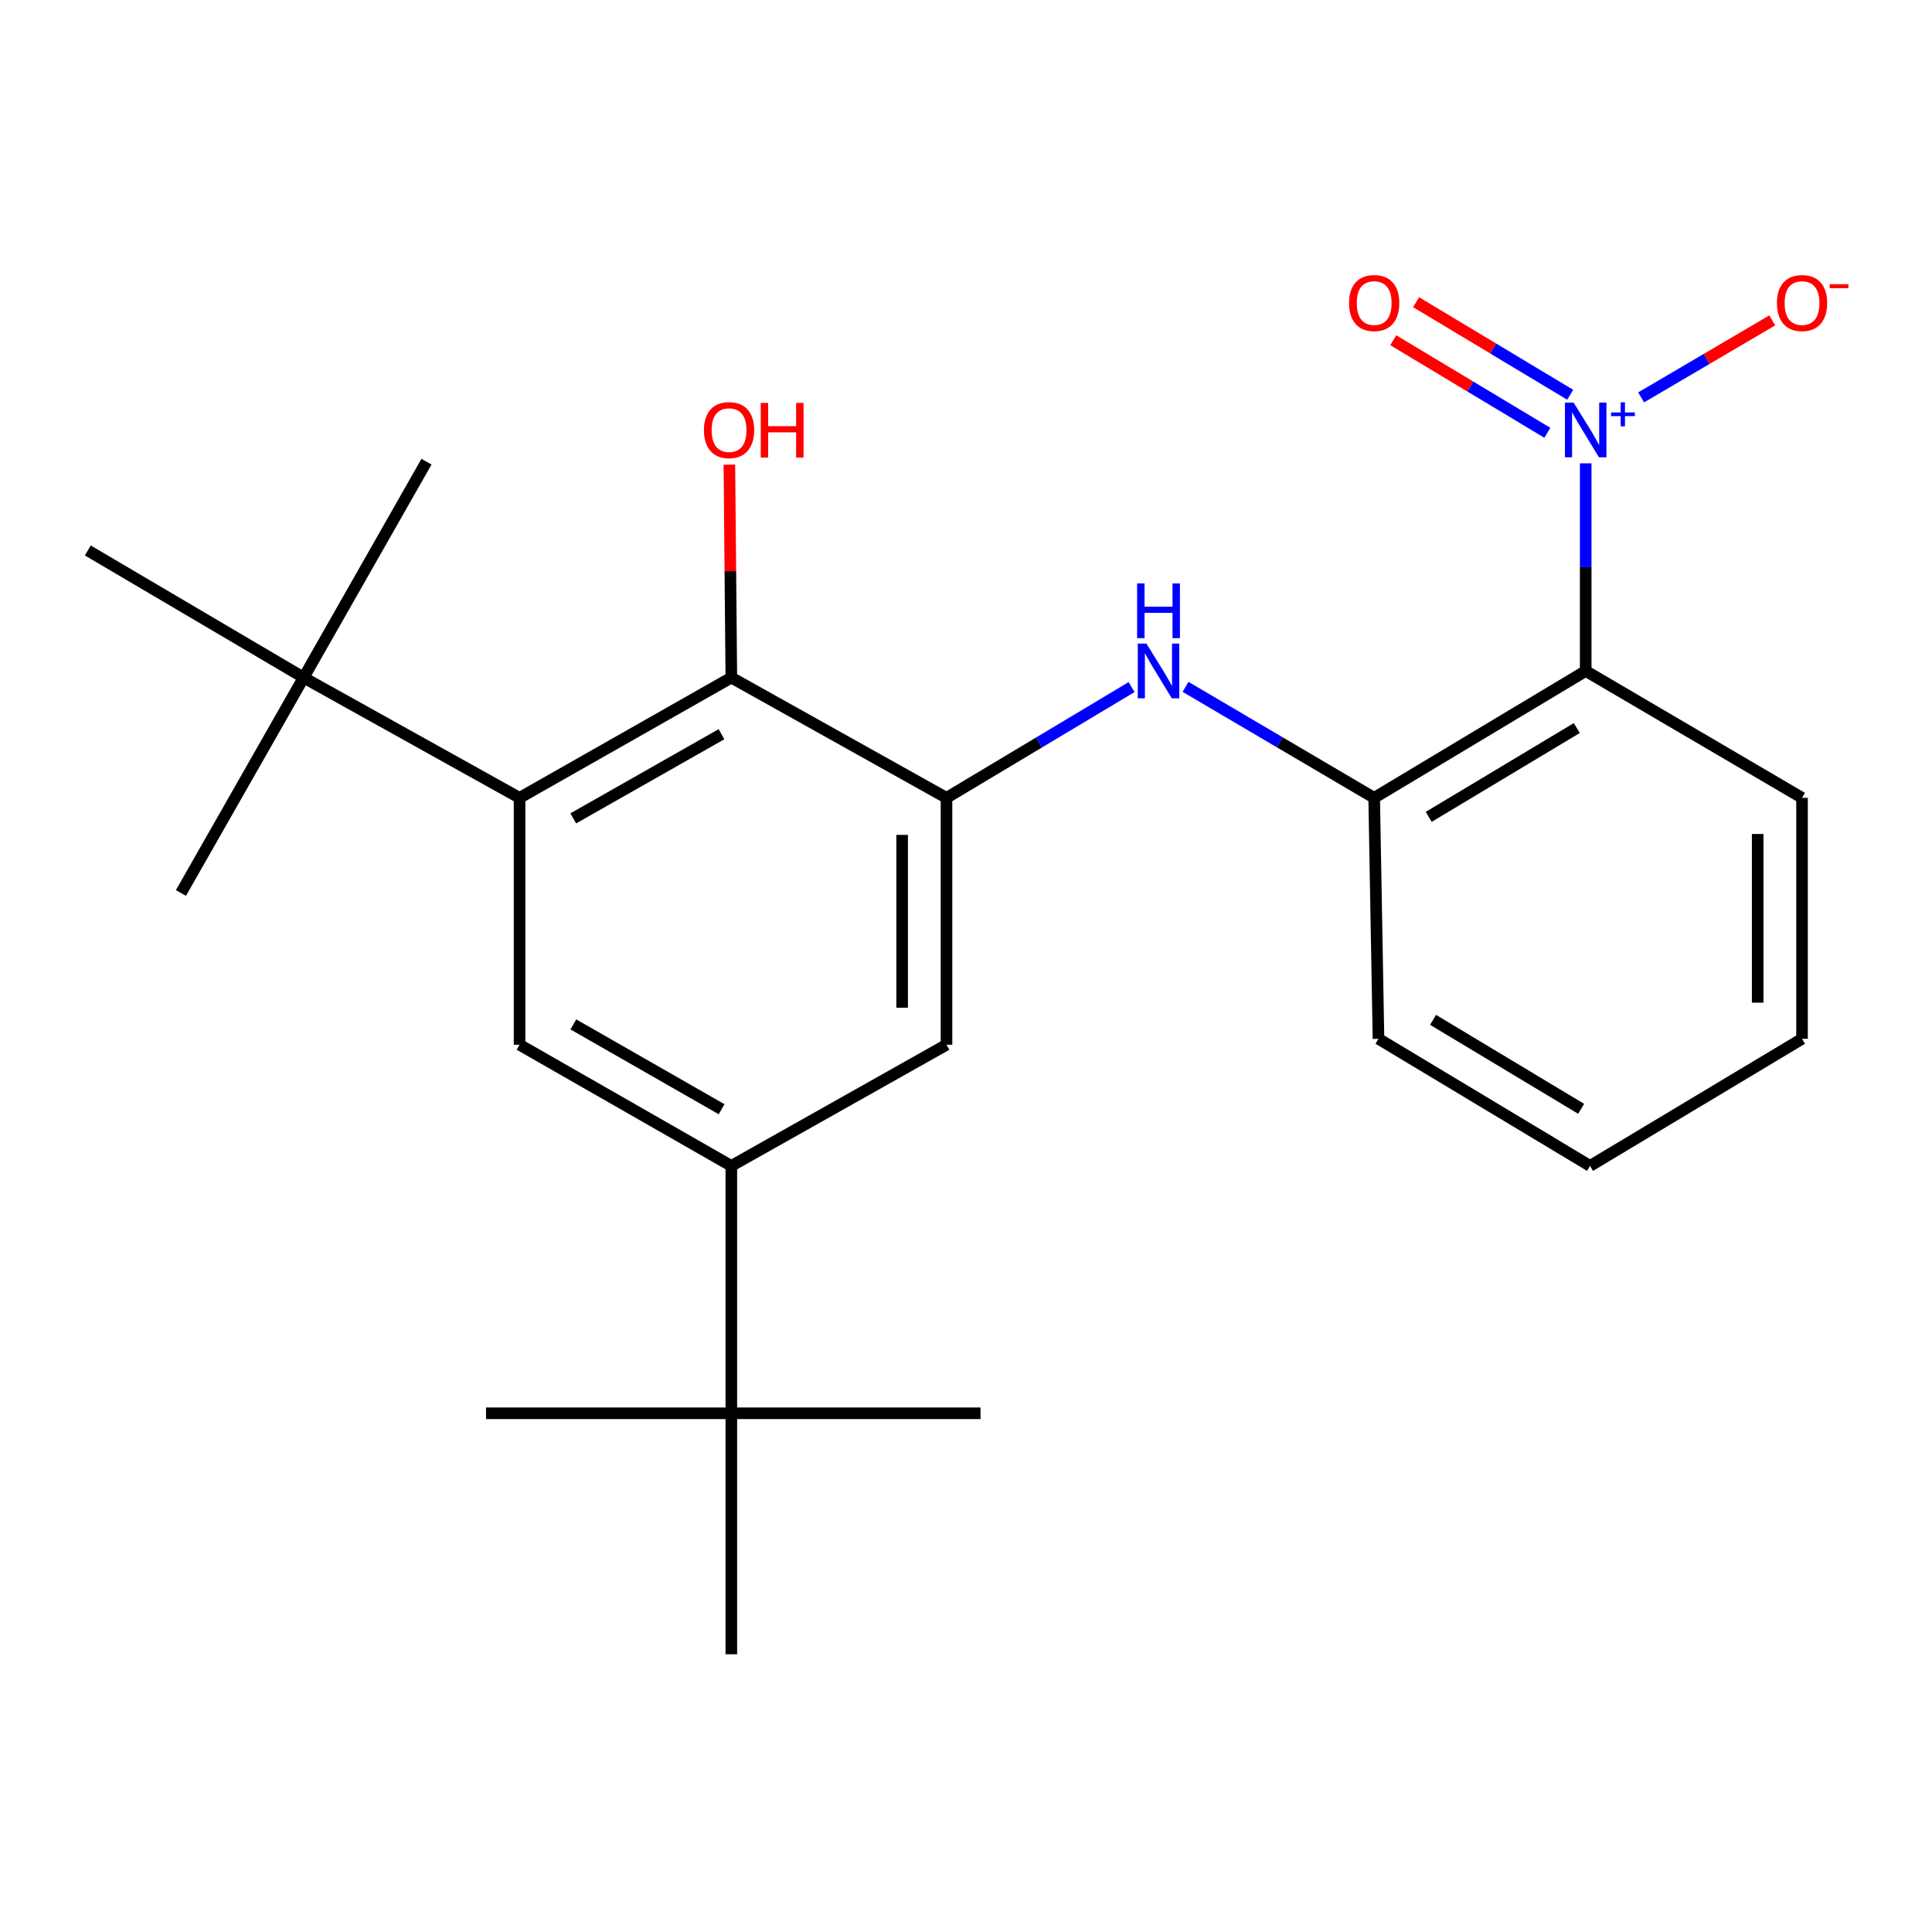 <?xml version='1.0' encoding='iso-8859-1'?>
<svg version='1.1' baseProfile='full'
              xmlns='http://www.w3.org/2000/svg'
                      xmlns:rdkit='http://www.rdkit.org/xml'
                      xmlns:xlink='http://www.w3.org/1999/xlink'
                  xml:space='preserve'
width='1000px' height='1000px' viewBox='0 0 1000 1000'>
<!-- END OF HEADER -->
<rect style='opacity:1.0;fill:#FFFFFF;stroke:none' width='1000' height='1000' x='0' y='0'> </rect>
<path class='bond-0' d='M 820.757,239.822 L 820.757,293.555' style='fill:none;fill-rule:evenodd;stroke:#0000FF;stroke-width:6px;stroke-linecap:butt;stroke-linejoin:miter;stroke-opacity:1' />
<path class='bond-0' d='M 820.757,293.555 L 820.757,347.289' style='fill:none;fill-rule:evenodd;stroke:#000000;stroke-width:6px;stroke-linecap:butt;stroke-linejoin:miter;stroke-opacity:1' />
<path class='bond-10' d='M 849.448,205.692 L 883.382,185.761' style='fill:none;fill-rule:evenodd;stroke:#0000FF;stroke-width:6px;stroke-linecap:butt;stroke-linejoin:miter;stroke-opacity:1' />
<path class='bond-10' d='M 883.382,185.761 L 917.317,165.83' style='fill:none;fill-rule:evenodd;stroke:#FF0000;stroke-width:6px;stroke-linecap:butt;stroke-linejoin:miter;stroke-opacity:1' />
<path class='bond-12' d='M 812.736,204.331 L 772.852,180.374' style='fill:none;fill-rule:evenodd;stroke:#0000FF;stroke-width:6px;stroke-linecap:butt;stroke-linejoin:miter;stroke-opacity:1' />
<path class='bond-12' d='M 772.852,180.374 L 732.969,156.417' style='fill:none;fill-rule:evenodd;stroke:#FF0000;stroke-width:6px;stroke-linecap:butt;stroke-linejoin:miter;stroke-opacity:1' />
<path class='bond-12' d='M 800.911,224.017 L 761.028,200.059' style='fill:none;fill-rule:evenodd;stroke:#0000FF;stroke-width:6px;stroke-linecap:butt;stroke-linejoin:miter;stroke-opacity:1' />
<path class='bond-12' d='M 761.028,200.059 L 721.144,176.102' style='fill:none;fill-rule:evenodd;stroke:#FF0000;stroke-width:6px;stroke-linecap:butt;stroke-linejoin:miter;stroke-opacity:1' />
<path class='bond-6' d='M 820.757,347.289 L 711.27,412.965' style='fill:none;fill-rule:evenodd;stroke:#000000;stroke-width:6px;stroke-linecap:butt;stroke-linejoin:miter;stroke-opacity:1' />
<path class='bond-6' d='M 816.146,376.833 L 739.505,422.807' style='fill:none;fill-rule:evenodd;stroke:#000000;stroke-width:6px;stroke-linecap:butt;stroke-linejoin:miter;stroke-opacity:1' />
<path class='bond-14' d='M 820.757,347.289 L 932.732,412.965' style='fill:none;fill-rule:evenodd;stroke:#000000;stroke-width:6px;stroke-linecap:butt;stroke-linejoin:miter;stroke-opacity:1' />
<path class='bond-1' d='M 489.91,412.965 L 537.812,384.298' style='fill:none;fill-rule:evenodd;stroke:#000000;stroke-width:6px;stroke-linecap:butt;stroke-linejoin:miter;stroke-opacity:1' />
<path class='bond-1' d='M 537.812,384.298 L 585.714,355.63' style='fill:none;fill-rule:evenodd;stroke:#0000FF;stroke-width:6px;stroke-linecap:butt;stroke-linejoin:miter;stroke-opacity:1' />
<path class='bond-3' d='M 489.91,412.965 L 378.534,350.72' style='fill:none;fill-rule:evenodd;stroke:#000000;stroke-width:6px;stroke-linecap:butt;stroke-linejoin:miter;stroke-opacity:1' />
<path class='bond-8' d='M 489.91,412.965 L 489.91,540.76' style='fill:none;fill-rule:evenodd;stroke:#000000;stroke-width:6px;stroke-linecap:butt;stroke-linejoin:miter;stroke-opacity:1' />
<path class='bond-8' d='M 466.946,432.135 L 466.946,521.591' style='fill:none;fill-rule:evenodd;stroke:#000000;stroke-width:6px;stroke-linecap:butt;stroke-linejoin:miter;stroke-opacity:1' />
<path class='bond-2' d='M 268.932,412.965 L 378.534,350.72' style='fill:none;fill-rule:evenodd;stroke:#000000;stroke-width:6px;stroke-linecap:butt;stroke-linejoin:miter;stroke-opacity:1' />
<path class='bond-2' d='M 296.713,423.597 L 373.434,380.026' style='fill:none;fill-rule:evenodd;stroke:#000000;stroke-width:6px;stroke-linecap:butt;stroke-linejoin:miter;stroke-opacity:1' />
<path class='bond-9' d='M 268.932,412.965 L 157.162,350.72' style='fill:none;fill-rule:evenodd;stroke:#000000;stroke-width:6px;stroke-linecap:butt;stroke-linejoin:miter;stroke-opacity:1' />
<path class='bond-25' d='M 268.932,412.965 L 268.932,540.76' style='fill:none;fill-rule:evenodd;stroke:#000000;stroke-width:6px;stroke-linecap:butt;stroke-linejoin:miter;stroke-opacity:1' />
<path class='bond-13' d='M 378.534,350.72 L 378.03,295.614' style='fill:none;fill-rule:evenodd;stroke:#000000;stroke-width:6px;stroke-linecap:butt;stroke-linejoin:miter;stroke-opacity:1' />
<path class='bond-13' d='M 378.03,295.614 L 377.525,240.508' style='fill:none;fill-rule:evenodd;stroke:#FF0000;stroke-width:6px;stroke-linecap:butt;stroke-linejoin:miter;stroke-opacity:1' />
<path class='bond-4' d='M 613.63,355.513 L 662.45,384.239' style='fill:none;fill-rule:evenodd;stroke:#0000FF;stroke-width:6px;stroke-linecap:butt;stroke-linejoin:miter;stroke-opacity:1' />
<path class='bond-4' d='M 662.45,384.239 L 711.27,412.965' style='fill:none;fill-rule:evenodd;stroke:#000000;stroke-width:6px;stroke-linecap:butt;stroke-linejoin:miter;stroke-opacity:1' />
<path class='bond-5' d='M 268.932,540.76 L 378.534,603.477' style='fill:none;fill-rule:evenodd;stroke:#000000;stroke-width:6px;stroke-linecap:butt;stroke-linejoin:miter;stroke-opacity:1' />
<path class='bond-5' d='M 296.778,530.236 L 373.499,574.138' style='fill:none;fill-rule:evenodd;stroke:#000000;stroke-width:6px;stroke-linecap:butt;stroke-linejoin:miter;stroke-opacity:1' />
<path class='bond-15' d='M 711.27,412.965 L 713.502,537.685' style='fill:none;fill-rule:evenodd;stroke:#000000;stroke-width:6px;stroke-linecap:butt;stroke-linejoin:miter;stroke-opacity:1' />
<path class='bond-7' d='M 378.534,603.477 L 489.91,540.76' style='fill:none;fill-rule:evenodd;stroke:#000000;stroke-width:6px;stroke-linecap:butt;stroke-linejoin:miter;stroke-opacity:1' />
<path class='bond-11' d='M 378.534,603.477 L 378.534,731.514' style='fill:none;fill-rule:evenodd;stroke:#000000;stroke-width:6px;stroke-linecap:butt;stroke-linejoin:miter;stroke-opacity:1' />
<path class='bond-16' d='M 157.162,350.72 L 93.653,462.21' style='fill:none;fill-rule:evenodd;stroke:#000000;stroke-width:6px;stroke-linecap:butt;stroke-linejoin:miter;stroke-opacity:1' />
<path class='bond-17' d='M 157.162,350.72 L 220.746,238.975' style='fill:none;fill-rule:evenodd;stroke:#000000;stroke-width:6px;stroke-linecap:butt;stroke-linejoin:miter;stroke-opacity:1' />
<path class='bond-18' d='M 157.162,350.72 L 45.455,284.916' style='fill:none;fill-rule:evenodd;stroke:#000000;stroke-width:6px;stroke-linecap:butt;stroke-linejoin:miter;stroke-opacity:1' />
<path class='bond-19' d='M 378.534,731.514 L 251.569,731.514' style='fill:none;fill-rule:evenodd;stroke:#000000;stroke-width:6px;stroke-linecap:butt;stroke-linejoin:miter;stroke-opacity:1' />
<path class='bond-20' d='M 378.534,731.514 L 378.534,856.234' style='fill:none;fill-rule:evenodd;stroke:#000000;stroke-width:6px;stroke-linecap:butt;stroke-linejoin:miter;stroke-opacity:1' />
<path class='bond-21' d='M 378.534,731.514 L 507.515,731.514' style='fill:none;fill-rule:evenodd;stroke:#000000;stroke-width:6px;stroke-linecap:butt;stroke-linejoin:miter;stroke-opacity:1' />
<path class='bond-22' d='M 932.732,412.965 L 932.732,537.685' style='fill:none;fill-rule:evenodd;stroke:#000000;stroke-width:6px;stroke-linecap:butt;stroke-linejoin:miter;stroke-opacity:1' />
<path class='bond-22' d='M 909.768,431.673 L 909.768,518.977' style='fill:none;fill-rule:evenodd;stroke:#000000;stroke-width:6px;stroke-linecap:butt;stroke-linejoin:miter;stroke-opacity:1' />
<path class='bond-24' d='M 713.502,537.685 L 823.002,603.477' style='fill:none;fill-rule:evenodd;stroke:#000000;stroke-width:6px;stroke-linecap:butt;stroke-linejoin:miter;stroke-opacity:1' />
<path class='bond-24' d='M 741.754,527.87 L 818.404,573.924' style='fill:none;fill-rule:evenodd;stroke:#000000;stroke-width:6px;stroke-linecap:butt;stroke-linejoin:miter;stroke-opacity:1' />
<path class='bond-23' d='M 932.732,537.685 L 823.002,603.477' style='fill:none;fill-rule:evenodd;stroke:#000000;stroke-width:6px;stroke-linecap:butt;stroke-linejoin:miter;stroke-opacity:1' />
<path  class='atom-0' d='M 814.497 208.383
L 823.777 223.383
Q 824.697 224.863, 826.177 227.543
Q 827.657 230.223, 827.737 230.383
L 827.737 208.383
L 831.497 208.383
L 831.497 236.703
L 827.617 236.703
L 817.657 220.303
Q 816.497 218.383, 815.257 216.183
Q 814.057 213.983, 813.697 213.303
L 813.697 236.703
L 810.017 236.703
L 810.017 208.383
L 814.497 208.383
' fill='#0000FF'/>
<path  class='atom-0' d='M 833.873 213.488
L 838.862 213.488
L 838.862 208.234
L 841.08 208.234
L 841.08 213.488
L 846.201 213.488
L 846.201 215.389
L 841.08 215.389
L 841.08 220.669
L 838.862 220.669
L 838.862 215.389
L 833.873 215.389
L 833.873 213.488
' fill='#0000FF'/>
<path  class='atom-5' d='M 593.392 333.129
L 602.672 348.129
Q 603.592 349.609, 605.072 352.289
Q 606.552 354.969, 606.632 355.129
L 606.632 333.129
L 610.392 333.129
L 610.392 361.449
L 606.512 361.449
L 596.552 345.049
Q 595.392 343.129, 594.152 340.929
Q 592.952 338.729, 592.592 338.049
L 592.592 361.449
L 588.912 361.449
L 588.912 333.129
L 593.392 333.129
' fill='#0000FF'/>
<path  class='atom-5' d='M 588.572 301.977
L 592.412 301.977
L 592.412 314.017
L 606.892 314.017
L 606.892 301.977
L 610.732 301.977
L 610.732 330.297
L 606.892 330.297
L 606.892 317.217
L 592.412 317.217
L 592.412 330.297
L 588.572 330.297
L 588.572 301.977
' fill='#0000FF'/>
<path  class='atom-11' d='M 919.732 156.857
Q 919.732 150.057, 923.092 146.257
Q 926.452 142.457, 932.732 142.457
Q 939.012 142.457, 942.372 146.257
Q 945.732 150.057, 945.732 156.857
Q 945.732 163.737, 942.332 167.657
Q 938.932 171.537, 932.732 171.537
Q 926.492 171.537, 923.092 167.657
Q 919.732 163.777, 919.732 156.857
M 932.732 168.337
Q 937.052 168.337, 939.372 165.457
Q 941.732 162.537, 941.732 156.857
Q 941.732 151.297, 939.372 148.497
Q 937.052 145.657, 932.732 145.657
Q 928.412 145.657, 926.052 148.457
Q 923.732 151.257, 923.732 156.857
Q 923.732 162.577, 926.052 165.457
Q 928.412 168.337, 932.732 168.337
' fill='#FF0000'/>
<path  class='atom-11' d='M 947.052 147.079
L 956.74 147.079
L 956.74 149.191
L 947.052 149.191
L 947.052 147.079
' fill='#FF0000'/>
<path  class='atom-13' d='M 698.27 156.857
Q 698.27 150.057, 701.63 146.257
Q 704.99 142.457, 711.27 142.457
Q 717.55 142.457, 720.91 146.257
Q 724.27 150.057, 724.27 156.857
Q 724.27 163.737, 720.87 167.657
Q 717.47 171.537, 711.27 171.537
Q 705.03 171.537, 701.63 167.657
Q 698.27 163.777, 698.27 156.857
M 711.27 168.337
Q 715.59 168.337, 717.91 165.457
Q 720.27 162.537, 720.27 156.857
Q 720.27 151.297, 717.91 148.497
Q 715.59 145.657, 711.27 145.657
Q 706.95 145.657, 704.59 148.457
Q 702.27 151.257, 702.27 156.857
Q 702.27 162.577, 704.59 165.457
Q 706.95 168.337, 711.27 168.337
' fill='#FF0000'/>
<path  class='atom-14' d='M 364.361 222.623
Q 364.361 215.823, 367.721 212.023
Q 371.081 208.223, 377.361 208.223
Q 383.641 208.223, 387.001 212.023
Q 390.361 215.823, 390.361 222.623
Q 390.361 229.503, 386.961 233.423
Q 383.561 237.303, 377.361 237.303
Q 371.121 237.303, 367.721 233.423
Q 364.361 229.543, 364.361 222.623
M 377.361 234.103
Q 381.681 234.103, 384.001 231.223
Q 386.361 228.303, 386.361 222.623
Q 386.361 217.063, 384.001 214.263
Q 381.681 211.423, 377.361 211.423
Q 373.041 211.423, 370.681 214.223
Q 368.361 217.023, 368.361 222.623
Q 368.361 228.343, 370.681 231.223
Q 373.041 234.103, 377.361 234.103
' fill='#FF0000'/>
<path  class='atom-14' d='M 393.761 208.543
L 397.601 208.543
L 397.601 220.583
L 412.081 220.583
L 412.081 208.543
L 415.921 208.543
L 415.921 236.863
L 412.081 236.863
L 412.081 223.783
L 397.601 223.783
L 397.601 236.863
L 393.761 236.863
L 393.761 208.543
' fill='#FF0000'/>
</svg>
